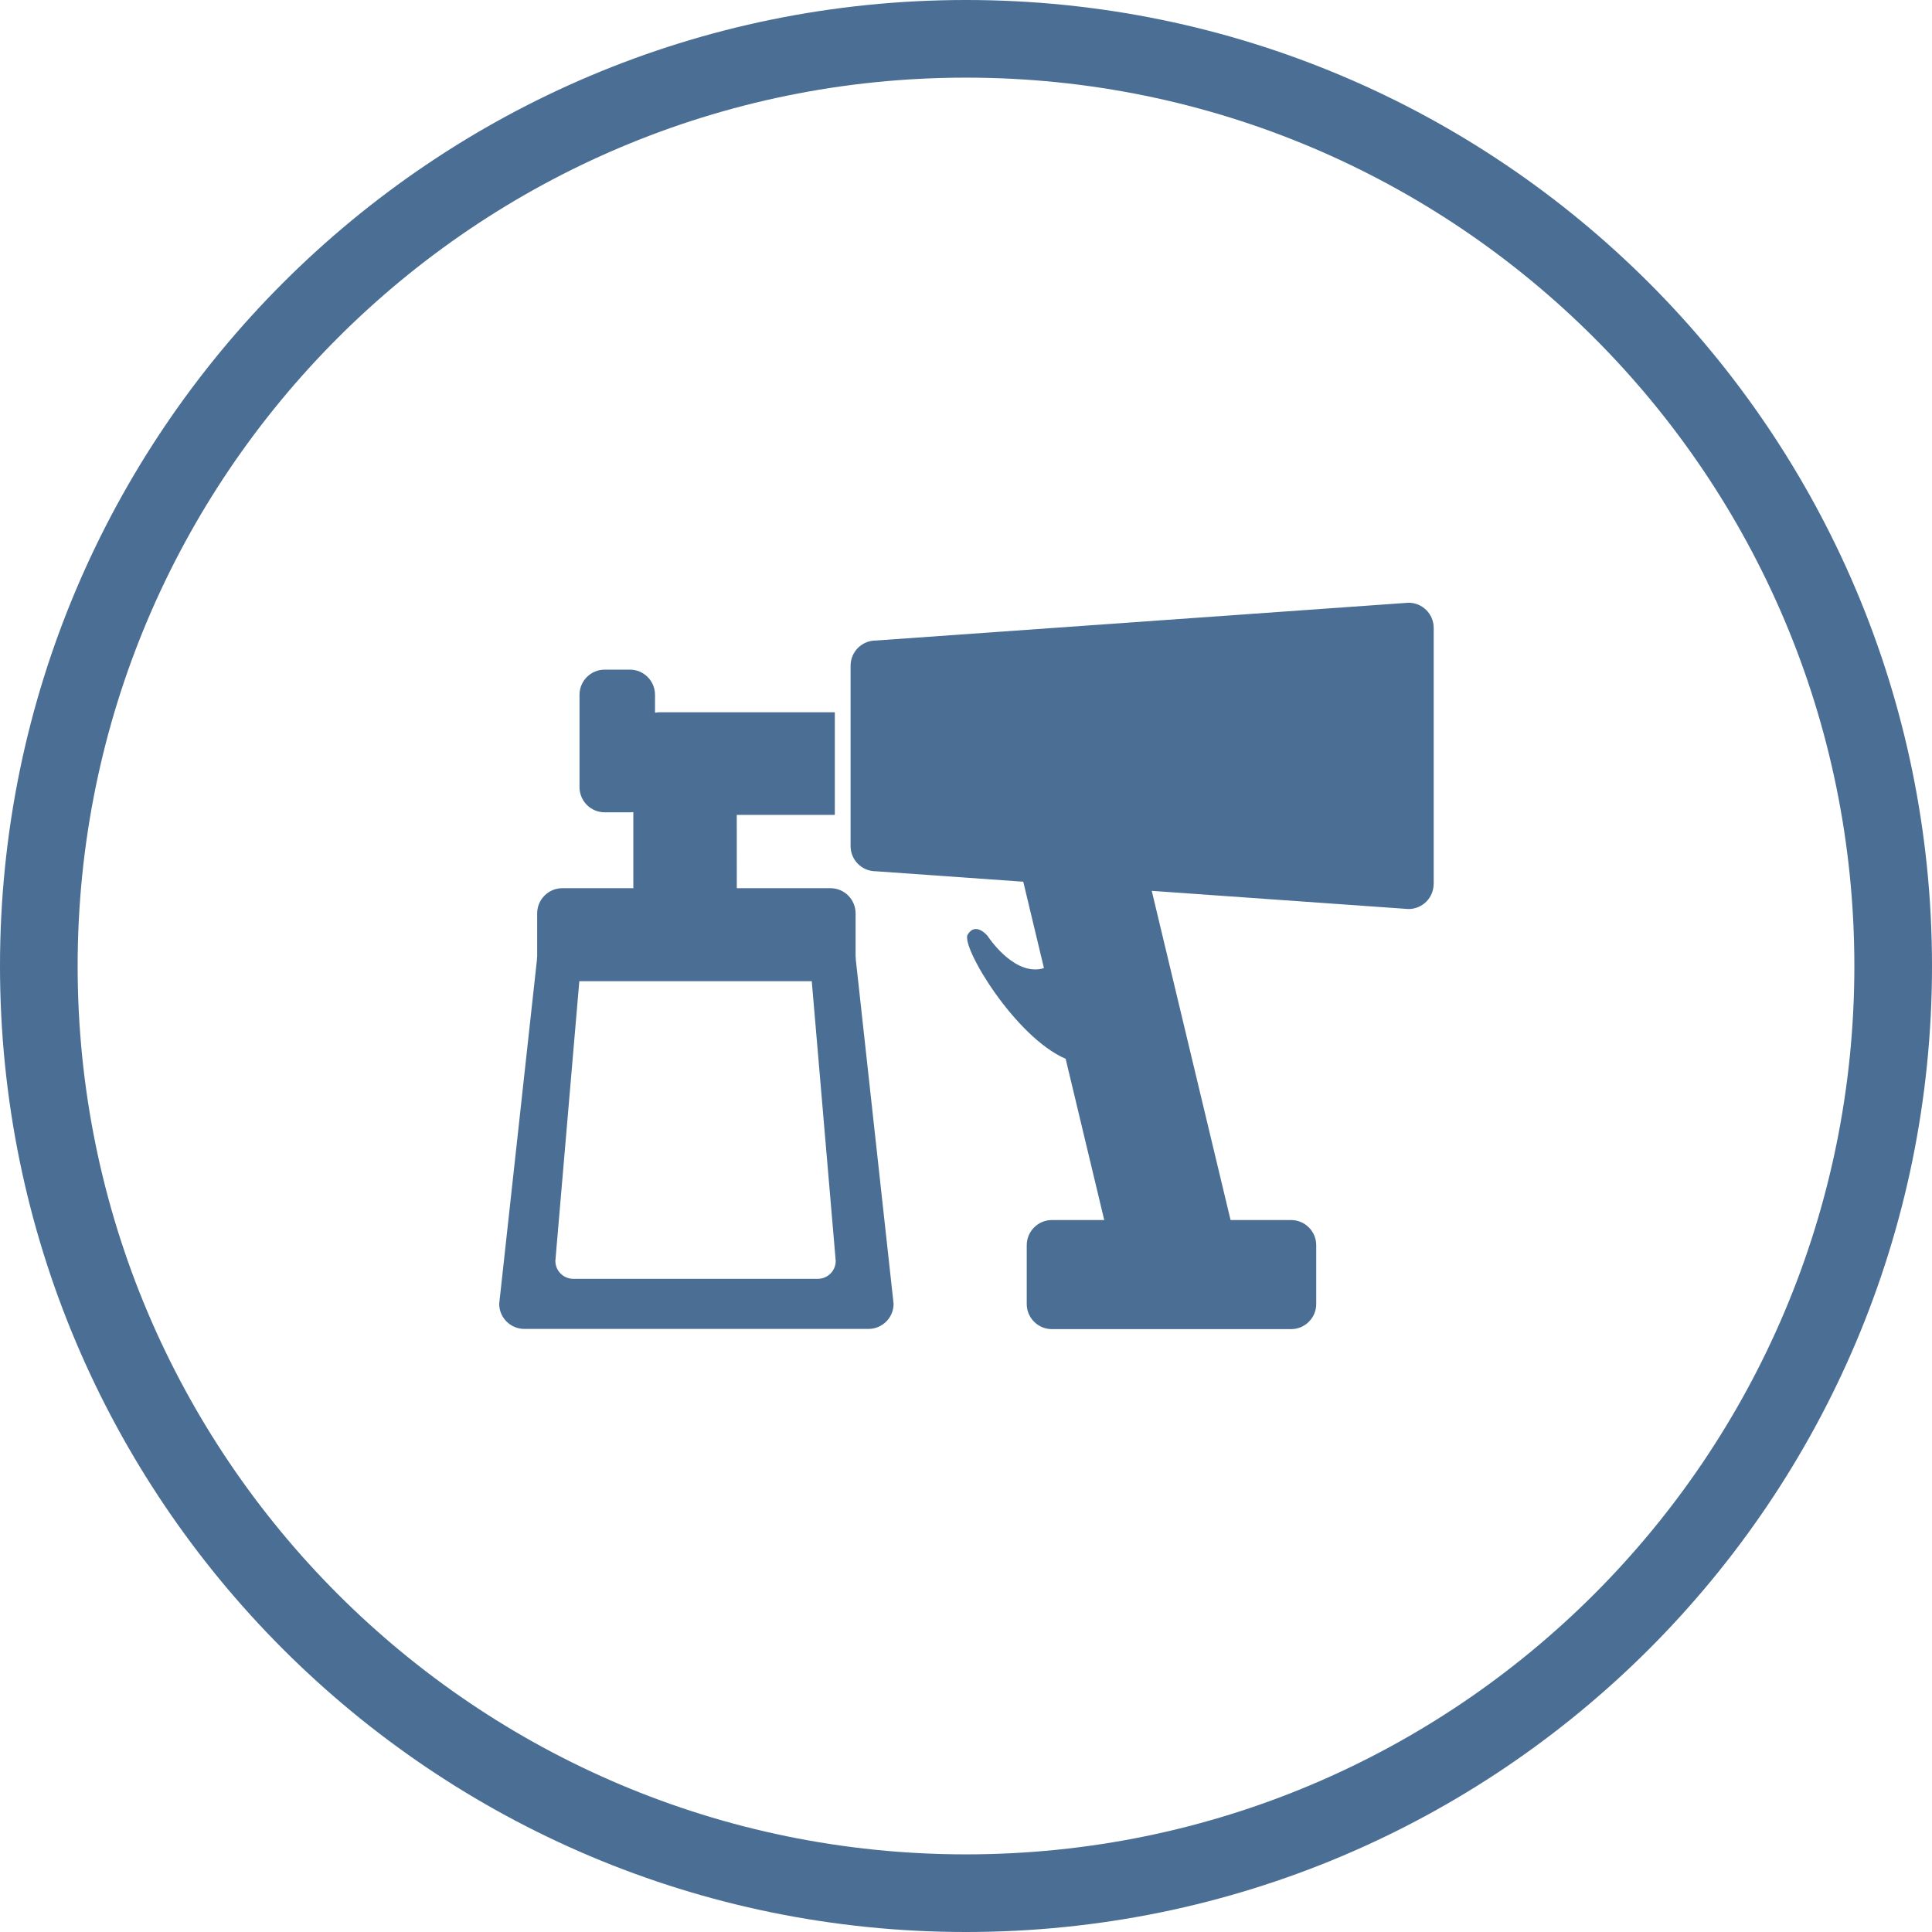 <?xml version="1.0" encoding="UTF-8"?> <!-- Creator: CorelDRAW X6 --> <svg xmlns="http://www.w3.org/2000/svg" xmlns:xlink="http://www.w3.org/1999/xlink" xml:space="preserve" width="11.25mm" height="11.25mm" style="shape-rendering:geometricPrecision; text-rendering:geometricPrecision; image-rendering:optimizeQuality; fill-rule:evenodd; clip-rule:evenodd" viewBox="0 0 58976 58976"> <defs> <style type="text/css"> <![CDATA[ .fil0 {fill:#4B6E94} ]]> </style> </defs> <g id="Слой_x0020_1">  <path class="fil0" d="M29488 0c16286,0 29488,13202 29488,29488 0,16286 -13202,29488 -29488,29488 -16286,0 -29488,-13202 -29488,-29488 0,-16285 13202,-29488 29488,-29488zm0 2370c14976,0 27118,12141 27118,27118 0,14977 -12141,27118 -27118,27118 -14977,0 -27118,-12141 -27118,-27118 0,-14976 12141,-27118 27118,-27118z"></path> <path class="fil0" d="M19333 27119l0 -2330c-35,5 -70,7 -106,7l-769 0c-424,0 -768,-343 -768,-767l0 -2819c0,-424 344,-769 768,-769l769 0c424,0 768,344 768,769l0 547 2 0 2 -1 2 0 2 0 2 -1 1 0 1 0 2 -1 2 0 2 0 2 -1 2 0 2 0 2 -1 2 0 2 -1 2 0 2 0 1 0 2 -1 2 0 2 0 2 -1 2 0 2 0 2 0 2 -1 2 0 2 0 2 0 2 -1 1 0 2 0 2 0 2 0 2 -1 2 0 2 0 2 0 2 0 2 -1 2 0 2 0 1 0 1 0 2 0 2 -1 2 0 4 0 2 0 2 0 2 0 2 0 2 0 2 0 1 0 1 0 2 -1 2 0 2 0 2 0 4 0 2 0 2 0 2 0 2 0 2 0 1596 0 3761 0 0 3132 -2993 0 1 2238 2858 0c425,0 768,344 768,769l0 1297 0 13c5,35 7,70 7,106l1153 10502c0,424 -344,767 -769,767l-10501 0c-425,0 -769,-344 -769,-767l1152 -10502c0,-37 3,-74 8,-110l-1 -9 0 -1297c0,-424 344,-769 768,-769l2192 0zm24430 -137c0,424 -343,767 -768,767l-7837 -555 2406 10049 1846 0c424,0 769,344 769,770l0 1793c0,424 -344,767 -769,767l-7299 0c-425,0 -769,-344 -769,-767l0 -1793c0,-425 344,-770 769,-770l1597 0 -1178 -4922c-1551,-668 -3205,-3435 -2991,-3791 244,-407 608,40 608,40 0,0 731,1136 1583,1014 50,-7 95,-18 137,-33l-631 -2636 -4503 -319c-424,0 -768,-343 -768,-769l0 -5506c0,-424 344,-768 768,-768l16264 -1154c425,0 768,344 768,770l0 7811zm-18983 2970l-7096 0 -731 8538c0,301 244,547 546,547l7467 0c301,0 545,-245 545,-547l-731 -8538z"></path> </g> </svg> 
